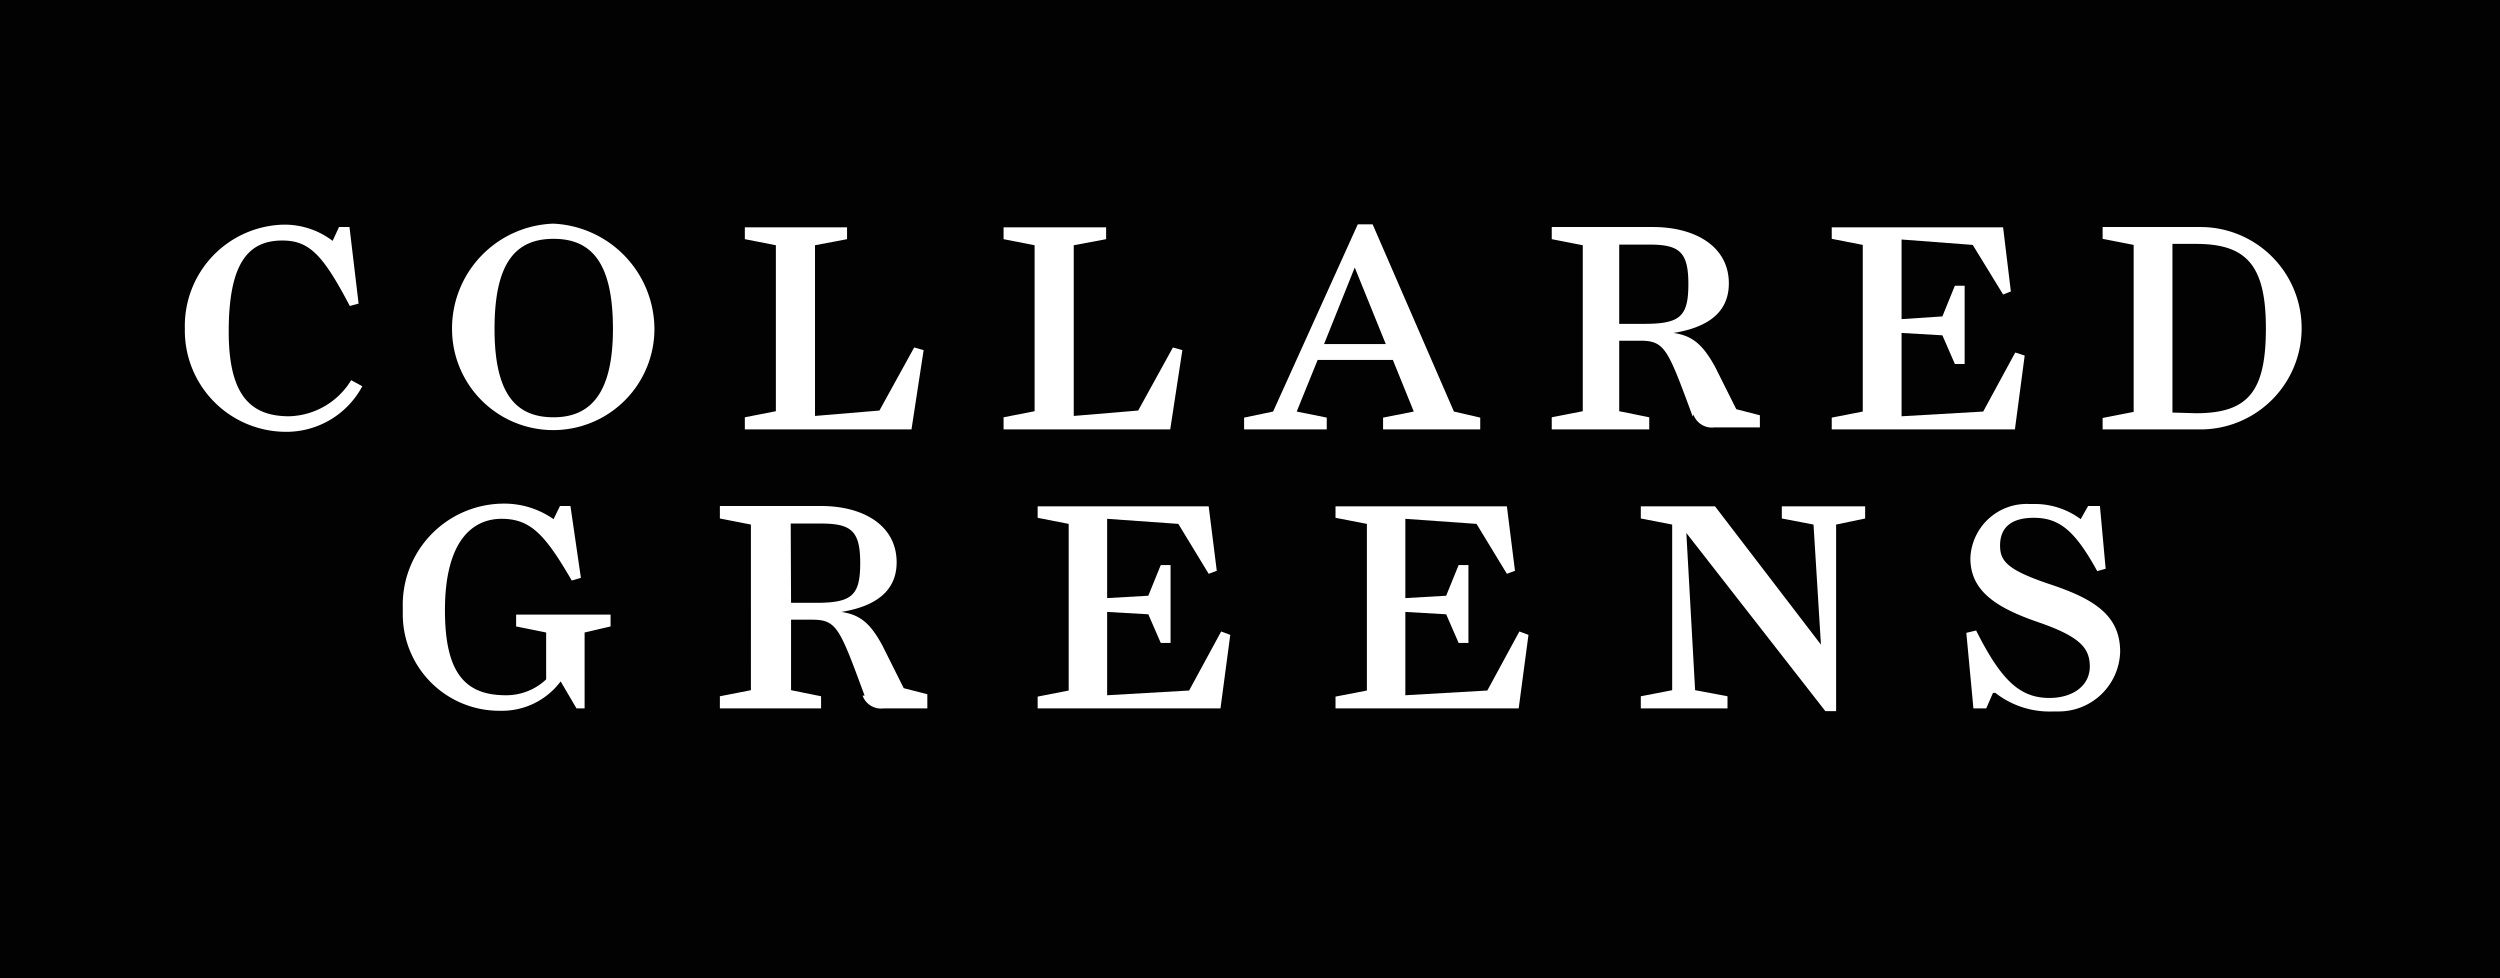 <svg xmlns="http://www.w3.org/2000/svg" viewBox="0 0 74.11 29"><defs><style>.cls-1{fill:#020202;}.cls-2{fill:#fff;}</style></defs><title>Asset 1</title><g id="Layer_2" data-name="Layer 2"><g id="Layer_1-2" data-name="Layer 1"><g id="Layer_2-2" data-name="Layer 2"><g id="Layer_1-2-2" data-name="Layer 1-2"><rect class="cls-1" width="74.11" height="29"/><path class="cls-2" d="M5.48,9.73a3,3,0,0,1,2.9-3.07,2.35,2.35,0,0,1,1.48.48l.19-.41h.31L10.63,9l-.26.07c-.79-1.5-1.19-1.94-2-1.94-1,0-1.59.65-1.59,2.7,0,1.84.61,2.51,1.79,2.51a2.22,2.22,0,0,0,1.84-1.07l.33.18A2.55,2.55,0,0,1,8.42,12.8,3,3,0,0,1,5.48,9.74h0"/><path class="cls-2" d="M18.17,9.75c0-1.94-.62-2.67-1.76-2.67s-1.75.73-1.75,2.67.64,2.62,1.75,2.62,1.76-.73,1.76-2.62m-4.77,0a3.11,3.11,0,0,1,3-3.12,3.14,3.14,0,0,1,3,3.12,3,3,0,0,1-6,0"/><polygon class="cls-2" points="22.08 12.37 23 12.19 23 7.27 22.08 7.09 22.08 6.74 25.11 6.74 25.11 7.09 24.16 7.27 24.16 12.33 26.07 12.17 27.1 10.3 27.38 10.38 27.02 12.73 22.08 12.73 22.08 12.37"/><polygon class="cls-2" points="29.75 12.37 30.67 12.19 30.67 7.27 29.75 7.09 29.75 6.74 32.79 6.74 32.79 7.09 31.83 7.27 31.83 12.33 33.74 12.17 34.77 10.3 35.05 10.38 34.69 12.73 29.75 12.73 29.75 12.37"/><path class="cls-2" d="M41.08,10.2l-.92-2.27-.91,2.27Zm-4.2,2.18.86-.18,2.51-5.55h.44L43.1,12.2l.78.18v.35H41v-.35l.91-.18-.62-1.53H39.06l-.62,1.53.89.18v.35H36.88Z"/><path class="cls-2" d="M65.1,12.25c1.56,0,2.07-.66,2.07-2.52s-.57-2.5-2.07-2.5h-.7v5Zm-2.77.14.92-.18V7.26l-.92-.18V6.73h2.9a3,3,0,1,1,0,6h-2.9Z"/><path class="cls-2" d="M16.62,20.2a2.17,2.17,0,0,1-1.79.87,2.86,2.86,0,0,1-2.89-2.83q0-.12,0-.24a3,3,0,0,1,2.93-3.07h0a2.55,2.55,0,0,1,1.54.46l.19-.39h.31l.31,2.13-.27.08c-.79-1.36-1.22-1.83-2.08-1.83s-1.68.65-1.68,2.71c0,1.82.57,2.52,1.8,2.52a1.72,1.72,0,0,0,1.2-.47V18.75l-.89-.18v-.35H18.1v.35l-.77.18V21h-.24Z"/><path class="cls-2" d="M23.45,17.87h.74c1.07,0,1.31-.22,1.31-1.18s-.27-1.17-1.17-1.17h-.89Zm2.18,2.75c-.74-2-.82-2.25-1.56-2.25h-.62v2.09l.89.18V21h-3v-.36l.92-.18V15.55l-.92-.18V15h3c1.26,0,2.24.58,2.24,1.67,0,.87-.65,1.31-1.64,1.47h0c.55.08.86.33,1.22,1l.63,1.26.7.18V21h-1.3a.58.58,0,0,1-.62-.38"/><polygon class="cls-2" points="30.76 20.65 31.68 20.47 31.68 15.53 30.76 15.35 30.76 15.01 35.83 15.01 36.07 16.92 35.83 17.01 34.93 15.53 32.82 15.38 32.82 17.73 34.04 17.66 34.41 16.75 34.7 16.75 34.7 19.06 34.41 19.06 34.04 18.21 32.82 18.14 32.82 20.61 35.25 20.47 36.2 18.72 36.47 18.82 36.18 21 30.76 21 30.76 20.65"/><polygon class="cls-2" points="39.59 20.65 40.52 20.47 40.52 15.53 39.59 15.35 39.59 15.01 44.67 15.01 44.91 16.92 44.67 17.01 43.77 15.53 41.66 15.38 41.66 17.73 42.87 17.66 43.24 16.75 43.53 16.75 43.53 19.06 43.24 19.06 42.87 18.21 41.66 18.14 41.66 20.61 44.09 20.47 45.04 18.72 45.31 18.82 45.02 21 39.59 21 39.59 20.65"/><polygon class="cls-2" points="49.99 15.8 50.25 20.46 51.21 20.64 51.21 21 48.64 21 48.64 20.64 49.57 20.46 49.57 15.55 48.64 15.37 48.64 15.01 50.84 15.01 53.98 19.11 53.76 15.55 52.82 15.37 52.82 15.01 55.29 15.01 55.29 15.37 54.43 15.55 54.43 21.08 54.11 21.08 49.99 15.8"/><path class="cls-2" d="M59.08,20.54l-.2.46H58.5l-.21-2.24.29-.07c.73,1.45,1.28,2,2.17,2,.72,0,1.2-.38,1.2-.93s-.29-.89-1.54-1.32-2-.93-2-1.89a1.67,1.67,0,0,1,1.73-1.61h.15a2.29,2.29,0,0,1,1.39.45L61.9,15h.35l.17,1.86-.25.07c-.66-1.2-1.12-1.58-1.88-1.58s-1,.37-1,.82.19.72,1.48,1.15,2.08.91,2.08,2A1.82,1.82,0,0,1,61,21.09h-.13a2.61,2.61,0,0,1-1.72-.55"/><path class="cls-2" d="M48,9.6h.74c1.07,0,1.31-.22,1.31-1.18s-.27-1.17-1.17-1.17H48Zm2.18,2.75c-.74-2-.82-2.25-1.56-2.25H48v2.09l.89.18v.36H46v-.36l.92-.18V7.27L46,7.09V6.73h3c1.26,0,2.25.58,2.25,1.67,0,.88-.65,1.31-1.64,1.47h0c.55.08.86.33,1.23,1l.63,1.26.7.18v.36H50.82a.58.58,0,0,1-.62-.38"/><polygon class="cls-2" points="54.3 12.38 55.22 12.2 55.22 7.26 54.3 7.08 54.3 6.74 59.38 6.74 59.61 8.64 59.38 8.73 58.48 7.26 56.37 7.1 56.37 9.46 57.58 9.38 57.95 8.47 58.24 8.47 58.24 10.79 57.95 10.79 57.58 9.94 56.37 9.87 56.37 12.34 58.79 12.2 59.74 10.45 60.02 10.54 59.73 12.73 54.3 12.73 54.3 12.38"/></g></g></g></g></svg>